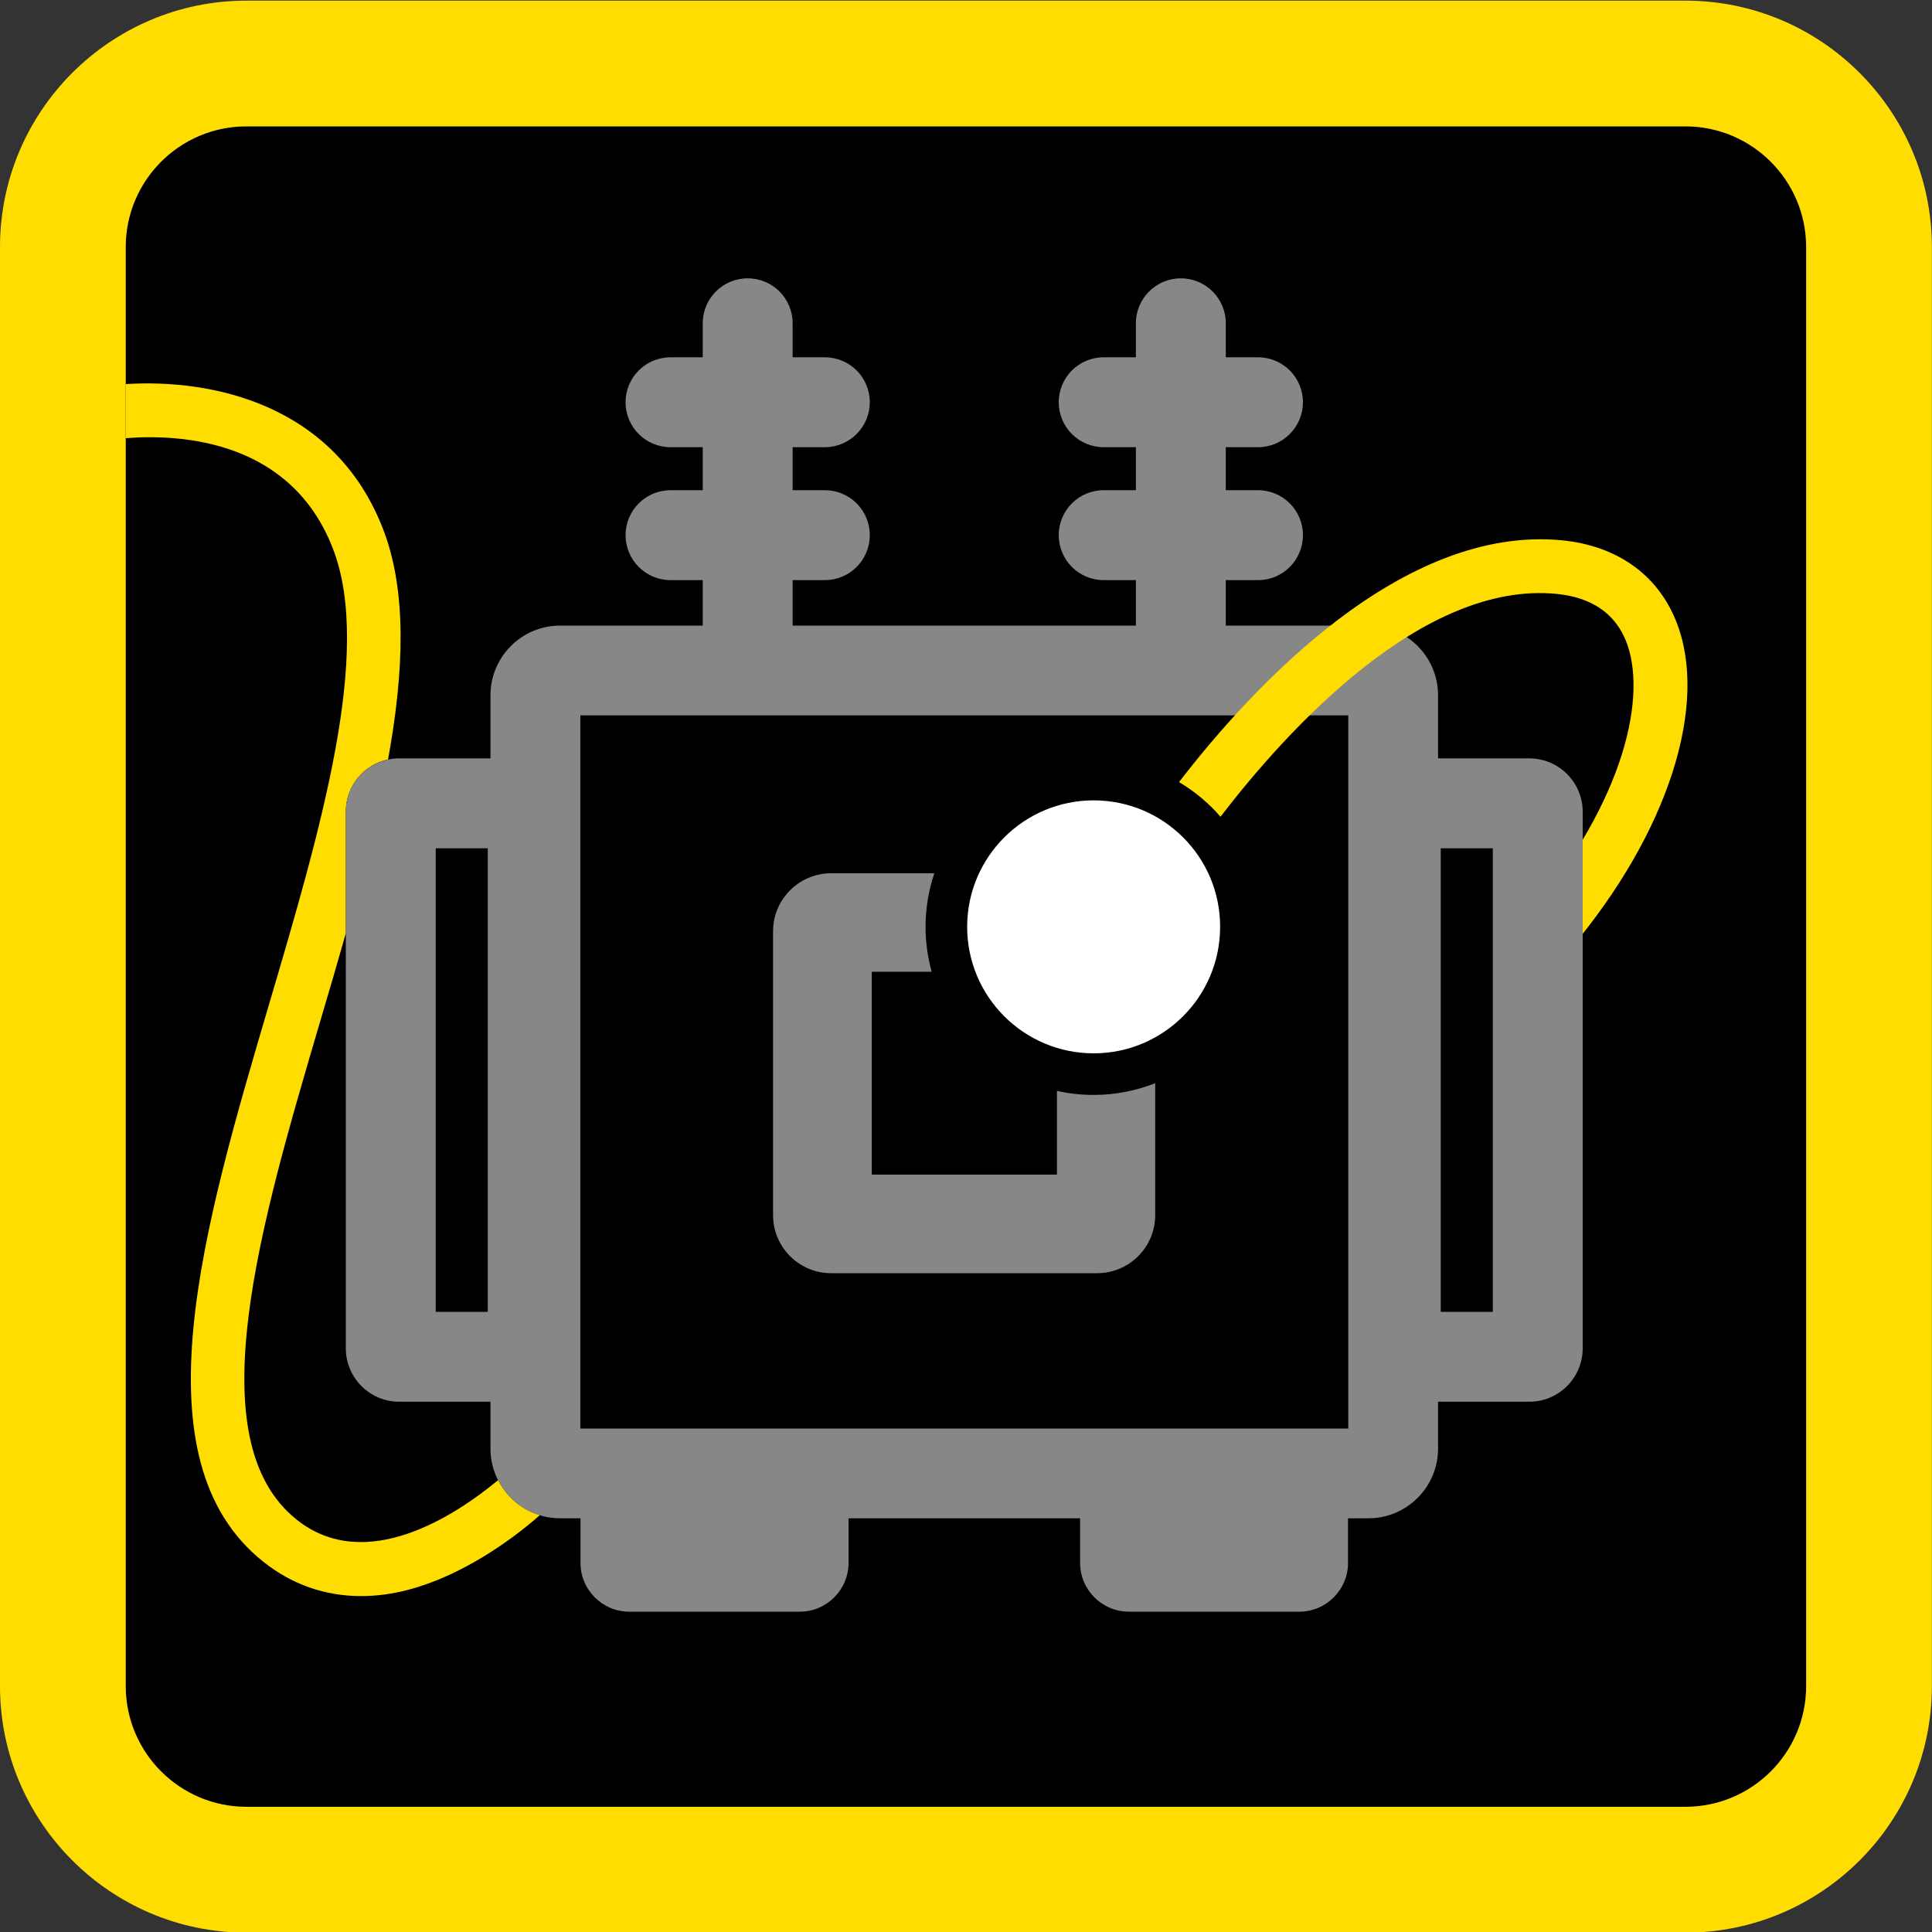 <?xml version="1.0" encoding="utf-8"?>
<!-- Generator: Adobe Illustrator 27.8.1, SVG Export Plug-In . SVG Version: 6.00 Build 0)  -->
<svg version="1.1" id="design" xmlns="http://www.w3.org/2000/svg" xmlns:xlink="http://www.w3.org/1999/xlink" x="0px" y="0px"
	 viewBox="0 0 1500 1500" style="enable-background:new 0 0 1500 1500;" xml:space="preserve">
<rect x="0" y="0" width="1500" height="1500" fill="#333333" stroke="none"/>
<style type="text/css">
	.st0{fill:#878787;}
	.st1{fill:#FFFFFF;}
	.st2{fill:#FFDD00;}
	.st3{fill:none;}
</style>
<path d="M191.3,98.1c-51.7,0-93.7,42-93.7,93.7v1117.3c0,51.6,42,93.7,93.7,93.7h1117.3c51.7,0,93.7-42,93.7-93.7V191.8
	c0-51.6-42-93.7-93.7-93.7H191.3z"/>
<path class="st0" d="M1062.4,485.7H434.9c-29.9,0-54.1,24.3-54.1,54.1v584.9c0,29.9,24.3,54.1,54.1,54.1h15.8v34.7
	c0,20.8,17,37.8,37.8,37.8H621c20.8,0,37.8-17,37.8-37.8v-34.7h179.8v34.7c0,20.8,17,37.8,37.8,37.8h132.4c20.8,0,37.8-17,37.8-37.8
	v-34.7h15.8c29.9,0,54.1-24.3,54.1-54.1V539.8C1116.5,510,1092.3,485.7,1062.4,485.7z M1046.8,1109.1H450.6V555.4h596.2V1109.1z"/>
<g>
	<g>
		<path class="st0" d="M580.5,552.3c-19.3,0-34.9-15.6-34.9-34.9V251c0-19.3,15.6-34.9,34.9-34.9s34.9,15.6,34.9,34.9v266.4
			C615.4,536.7,599.8,552.3,580.5,552.3z"/>
	</g>
	<g>
		<path class="st0" d="M640.4,450.4H520.6c-19.3,0-34.9-15.6-34.9-34.9s15.6-34.9,34.9-34.9h119.8c19.3,0,34.9,15.6,34.9,34.9
			S659.7,450.4,640.4,450.4z"/>
	</g>
	<g>
		<path class="st0" d="M640.4,347.2H520.6c-19.3,0-34.9-15.6-34.9-34.9c0-19.3,15.6-34.9,34.9-34.9h119.8
			c19.3,0,34.9,15.6,34.9,34.9C675.3,331.5,659.7,347.2,640.4,347.2z"/>
	</g>
	<g>
		<g>
			<path class="st0" d="M916.8,552.3c-19.3,0-34.9-15.6-34.9-34.9V251c0-19.3,15.6-34.9,34.9-34.9c19.3,0,34.9,15.6,34.9,34.9v266.4
				C951.7,536.7,936.1,552.3,916.8,552.3z"/>
		</g>
		<g>
			<path class="st0" d="M976.8,450.4H856.9c-19.3,0-34.9-15.6-34.9-34.9s15.6-34.9,34.9-34.9h119.8c19.3,0,34.9,15.6,34.9,34.9
				S996,450.4,976.8,450.4z"/>
		</g>
		<g>
			<path class="st0" d="M976.8,347.2H856.9c-19.3,0-34.9-15.6-34.9-34.9c0-19.3,15.6-34.9,34.9-34.9h119.8
				c19.3,0,34.9,15.6,34.9,34.9C1011.6,331.5,996,347.2,976.8,347.2z"/>
		</g>
	</g>
</g>
<path class="st2" d="M1308.7,1500.5H191.3C85.8,1500.5,0,1414.6,0,1309.1V191.8C0,86.3,85.8,0.5,191.3,0.5h1117.3
	c105.5,0,191.3,85.8,191.3,191.3v1117.3C1500,1414.6,1414.2,1500.5,1308.7,1500.5z M191.3,98.1c-51.7,0-93.7,42-93.7,93.7v1117.3
	c0,51.6,42,93.7,93.7,93.7h1117.3c51.7,0,93.7-42,93.7-93.7V191.8c0-51.6-42-93.7-93.7-93.7H191.3z"/>
<g>
	<path class="st0" d="M849.1,850.1c-9.9,0-19.5-1.1-28.7-3.2v65H676.9V754.6h46.5c-3.1-11.1-4.8-22.9-4.8-35
		c0-14.5,2.4-28.5,6.8-41.6h-80.1c-24.9,0-45.1,20.2-45.1,45.1v220.3c0,24.9,20.2,45.1,45.1,45.1h206.5c24.9,0,45.1-20.2,45.1-45.1
		V841C882.2,846.8,866,850.1,849.1,850.1z"/>
</g>
<g>
	<path d="M723.5,754.6h-46.5v157.2h143.5v-65C773.6,836.3,736.3,800.5,723.5,754.6z"/>
	<path d="M820.4,813.5v-58.9h-63.1C768.1,782.7,791.4,804.7,820.4,813.5z"/>
</g>
<path class="st1" d="M849.1,621.4c-54.2,0-98.2,44-98.2,98.2c0,54.2,44,98.2,98.2,98.2c54.2,0,98.2-44,98.2-98.2
	C947.4,665.4,903.4,621.4,849.1,621.4z"/>
<path class="st2" d="M386.7,1149.2c-33.2,27.5-102.7,73.3-156.3,30.7c-77.7-61.8-28.6-228.3,18.9-389.3c6.5-21.9,13-44,19.2-66
	v-94.5c0-19.9,14.1-36.5,32.8-40.5c12.4-68.1,14.8-130.3-3.8-178.6c-37.5-97.4-133.1-117-199.9-112.8v42
	c43.9-3.4,128.5,1.9,160.9,85.8c31,80.4-9.8,218.8-49.3,352.7c-51.4,174.3-104.5,354.5-4.8,433.8c22.2,17.7,48,26.7,75.9,26.7
	c11.9,0,24.2-1.6,36.7-4.9c41.1-10.8,79.3-37.8,102.1-57.9C405,1172.2,393.3,1162.2,386.7,1149.2z"/>
<g>
	<path class="st2" d="M1301.1,481.7c-14.6-35.9-46-58-88.3-62.2c-124.3-12.1-240.6,114-297.4,187.7c12.1,7.2,23,16.3,32.2,26.9
		c51.7-67.3,156.9-183.3,261-173c26.9,2.7,45,14.9,53.7,36.3c16.8,41.3,0.1,123.1-75.3,212.7l32,26.9
		C1295.3,646.6,1327.4,546.3,1301.1,481.7z"/>
</g>
<g>
	<g>
		<path class="st0" d="M407.1,1088.3h-97.2c-22.8,0-41.4-18.6-41.4-41.4V630.2c0-22.8,18.6-41.4,41.4-41.4h97.2
			c22.8,0,41.4,18.6,41.4,41.4v416.7C448.5,1069.7,429.9,1088.3,407.1,1088.3z M338.3,1018.5h40.4V658.6h-40.4V1018.5z"/>
	</g>
	<g>
		<path class="st0" d="M1187.4,1088.3h-97.2c-22.8,0-41.4-18.6-41.4-41.4V630.2c0-22.8,18.6-41.4,41.4-41.4h97.2
			c22.8,0,41.4,18.6,41.4,41.4v416.7C1228.8,1069.7,1210.2,1088.3,1187.4,1088.3z M1118.6,1018.5h40.4V658.6h-40.4V1018.5z"/>
	</g>
</g>
</svg>
